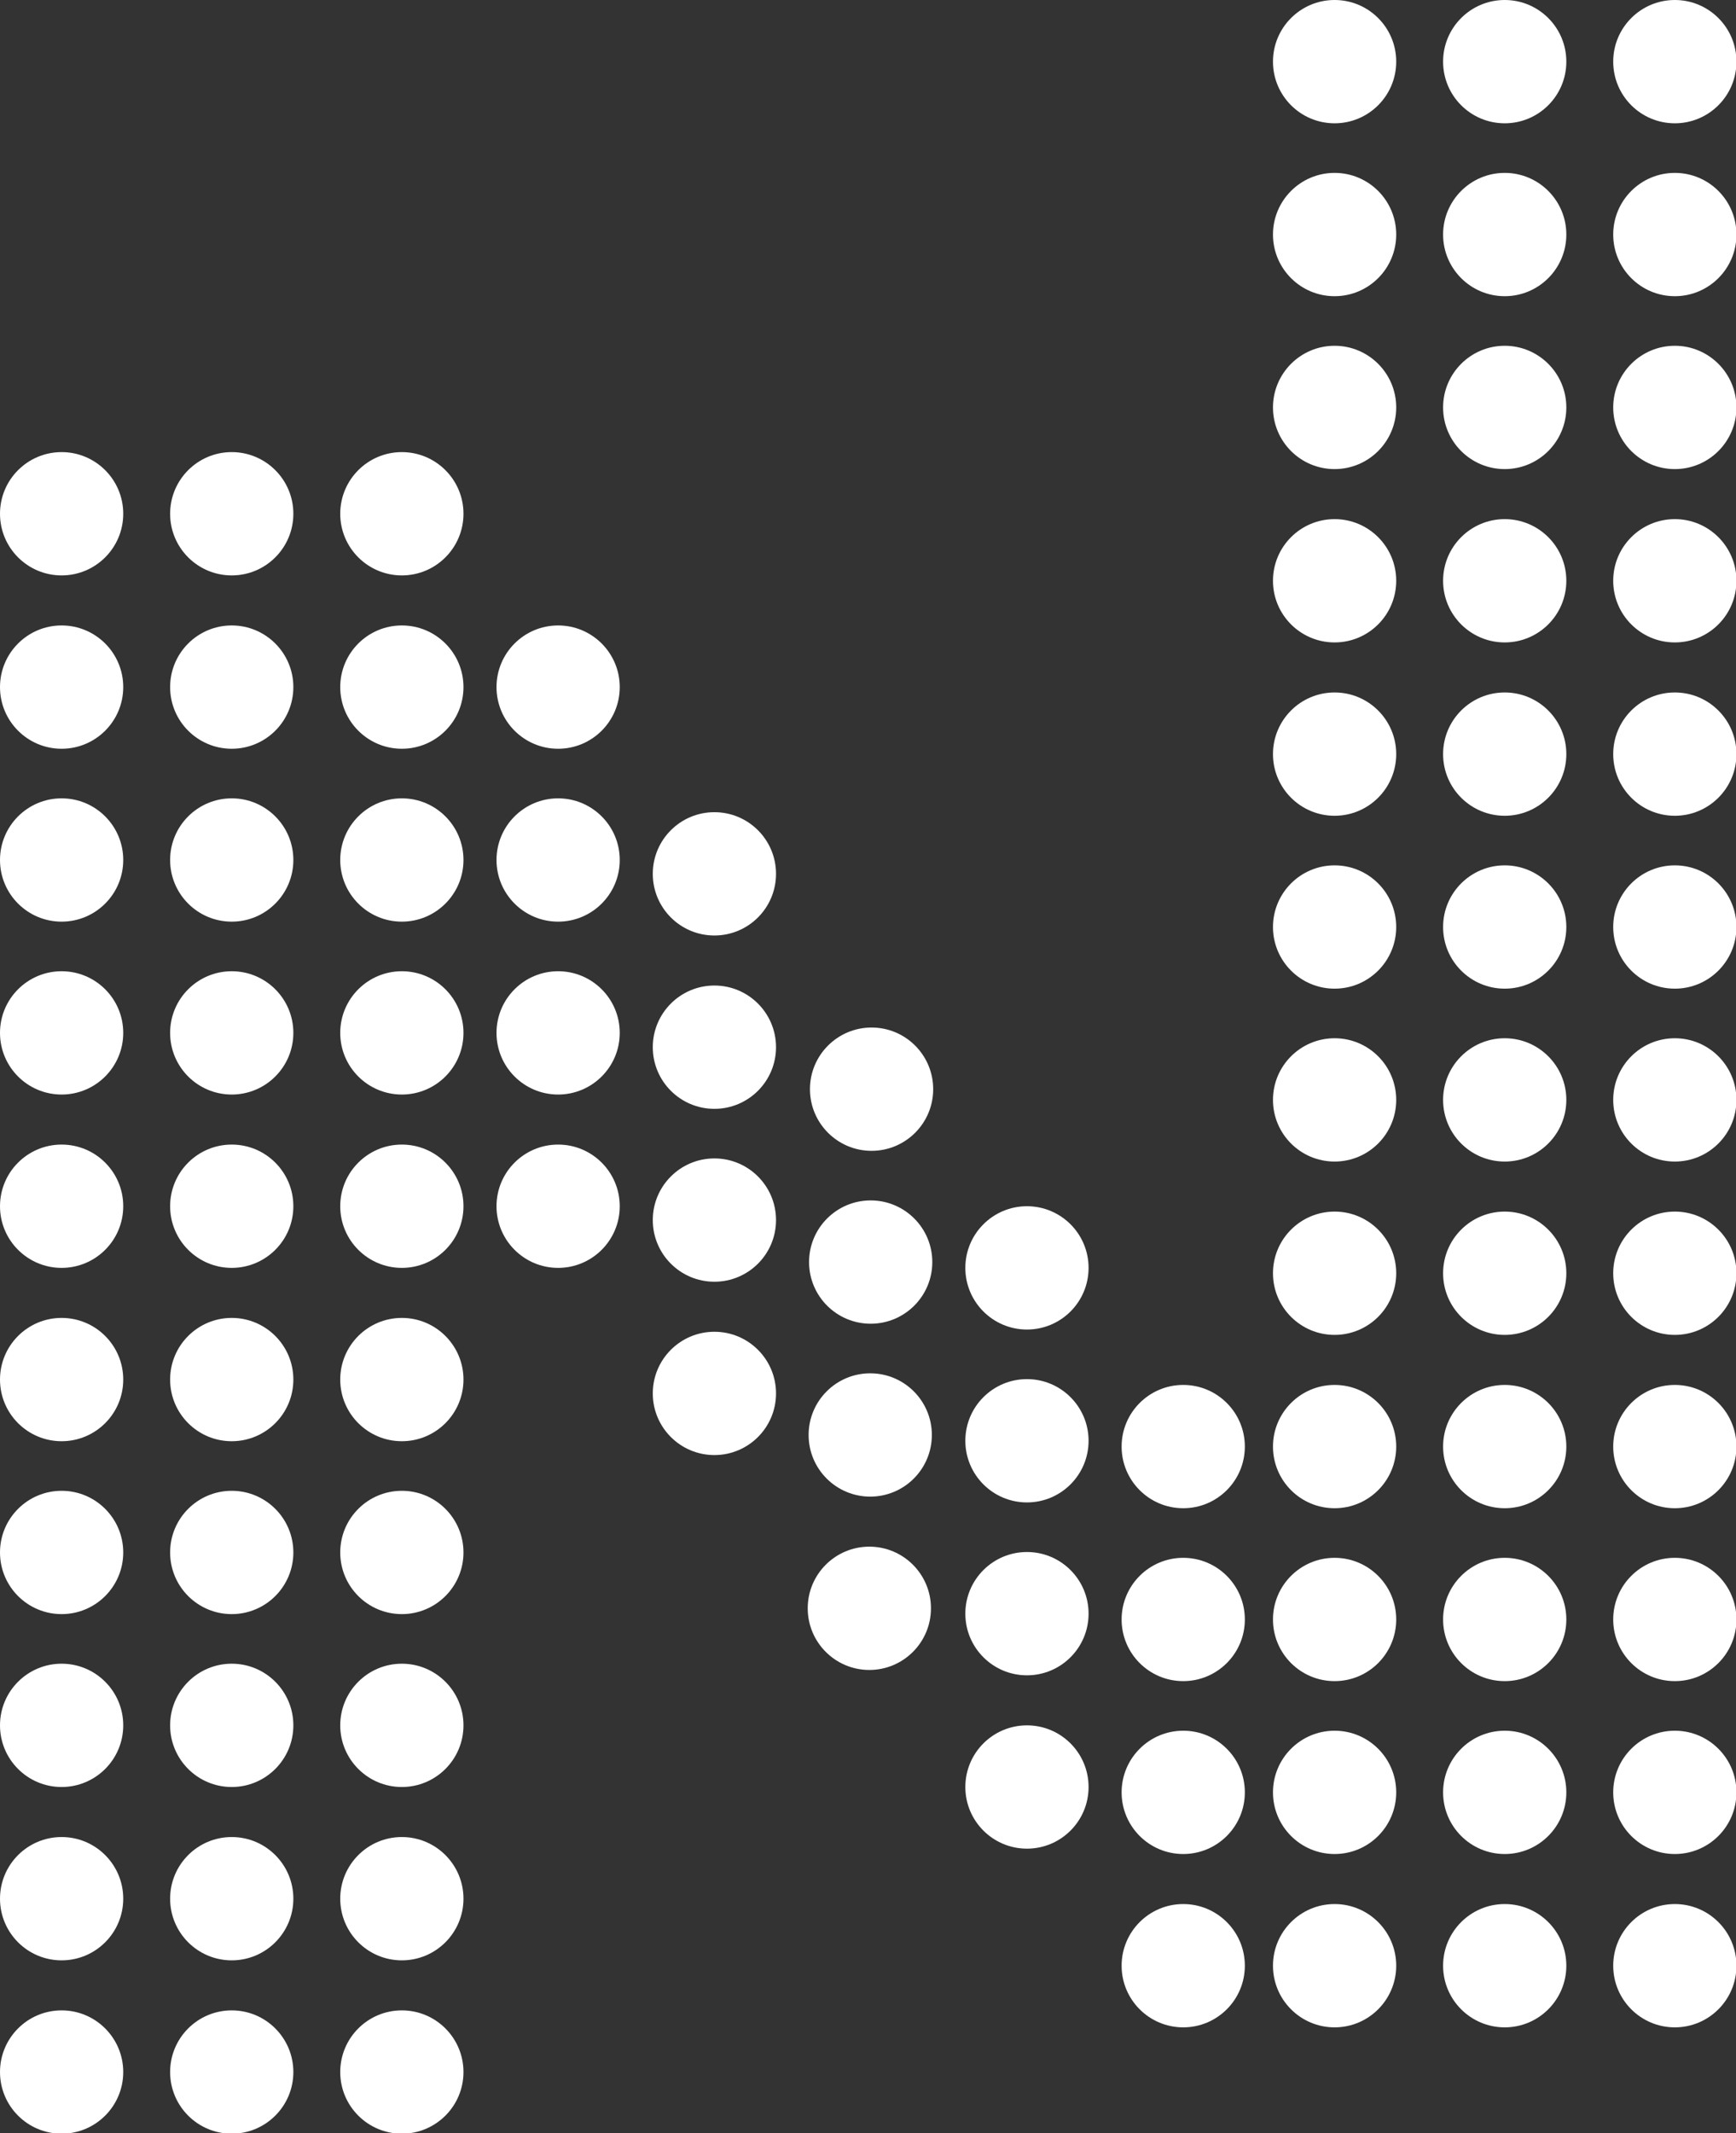 <?xml version="1.0" encoding="utf-8"?>
<!-- Generator: Adobe Illustrator 23.1.1, SVG Export Plug-In . SVG Version: 6.00 Build 0)  -->
<svg version="1.1" id="Layer_1" xmlns="http://www.w3.org/2000/svg" xmlns:xlink="http://www.w3.org/1999/xlink" x="0px" y="0px" viewBox="0 0 38.88 47.75" style="enable-background:new 0 0 38.88 47.75; fill:#FFF;"  xml:space="preserve">
<rect x="0" y="0" width="38.88" height="47.75" fill="#333333" stroke="none"/>
<circle cx="1.38" cy="46.38" r="1.38"/>
<circle cx="1.38" cy="42.5" r="1.38"/>
<circle cx="1.38" cy="38.62" r="1.38"/>
<circle cx="1.38" cy="34.75" r="1.38"/>
<circle cx="1.38" cy="30.88" r="1.38"/>
<circle cx="1.38" cy="27" r="1.38"/>
<circle cx="1.38" cy="23.12" r="1.38"/>
<circle cx="5.19" cy="46.38" r="1.38"/>
<circle cx="5.19" cy="42.5" r="1.38"/>
<circle cx="5.19" cy="38.62" r="1.38"/>
<circle cx="5.19" cy="34.75" r="1.38"/>
<circle cx="5.19" cy="30.88" r="1.38"/>
<circle cx="5.19" cy="27" r="1.38"/>
<circle cx="9" cy="46.38" r="1.38"/>
<circle cx="9" cy="42.5" r="1.38"/>
<circle cx="9" cy="38.62" r="1.38"/>
<circle cx="9" cy="34.75" r="1.38"/>
<circle cx="9" cy="30.88" r="1.38"/>
<circle cx="9" cy="27" r="1.38"/>
<circle cx="5.19" cy="23.12" r="1.38"/>
<circle cx="9" cy="23.12" r="1.38"/>
<circle cx="1.38" cy="19.25" r="1.38"/>
<circle cx="5.19" cy="19.25" r="1.38"/>
<circle cx="9" cy="19.25" r="1.38"/>
<circle cx="1.38" cy="15.38" r="1.38"/>
<circle cx="5.19" cy="15.38" r="1.38"/>
<circle cx="9" cy="15.38" r="1.38"/>
<circle cx="12.5" cy="27" r="1.38"/>
<circle cx="12.5" cy="23.12" r="1.38"/>
<circle cx="12.5" cy="19.25" r="1.38"/>
<circle cx="12.5" cy="15.38" r="1.38"/>
<circle cx="16" cy="31.19" r="1.38"/>
<circle cx="16" cy="27.31" r="1.38"/>
<circle cx="16" cy="23.44" r="1.38"/>
<circle cx="16" cy="19.56" r="1.38"/>
<circle cx="19.47" cy="36" r="1.38"/>
<circle cx="19.49" cy="32.12" r="1.38"/>
<circle cx="19.5" cy="28.25" r="1.38"/>
<circle cx="19.52" cy="24.38" r="1.38"/>
<circle cx="23" cy="40" r="1.38"/>
<circle cx="23" cy="36.12" r="1.38"/>
<circle cx="23" cy="32.25" r="1.38"/>
<circle cx="23" cy="28.38" r="1.38"/>
<circle cx="26.5" cy="44" r="1.38"/>
<circle cx="26.5" cy="40.12" r="1.38"/>
<circle cx="26.5" cy="36.25" r="1.38"/>
<circle cx="26.5" cy="32.38" r="1.38"/>
<circle cx="1.38" cy="11.5" r="1.38"/>
<circle cx="5.19" cy="11.5" r="1.38"/>
<circle cx="9" cy="11.5" r="1.38"/>
<circle cx="29.89" cy="44" r="1.38"/>
<circle cx="33.7" cy="44" r="1.38"/>
<circle cx="37.51" cy="44" r="1.38"/>
<circle cx="29.89" cy="40.12" r="1.38"/>
<circle cx="33.7" cy="40.12" r="1.38"/>
<circle cx="37.51" cy="40.12" r="1.38"/>
<circle cx="29.89" cy="36.25" r="1.38"/>
<circle cx="33.7" cy="36.25" r="1.38"/>
<circle cx="37.51" cy="36.25" r="1.38"/>
<circle cx="29.89" cy="32.38" r="1.38"/>
<circle cx="33.7" cy="32.38" r="1.38"/>
<circle cx="37.51" cy="32.38" r="1.38"/>
<circle cx="29.89" cy="28.5" r="1.38"/>
<circle cx="33.7" cy="28.5" r="1.38"/>
<circle cx="37.51" cy="28.5" r="1.38"/>
<circle cx="29.89" cy="24.62" r="1.38"/>
<circle cx="33.7" cy="24.62" r="1.38"/>
<circle cx="37.51" cy="24.62" r="1.38"/>
<circle cx="29.89" cy="20.75" r="1.38"/>
<circle cx="33.7" cy="20.75" r="1.38"/>
<circle cx="37.51" cy="20.75" r="1.38"/>
<circle cx="29.89" cy="16.88" r="1.38"/>
<circle cx="33.7" cy="16.88" r="1.38"/>
<circle cx="37.51" cy="16.88" r="1.38"/>
<circle cx="29.89" cy="13" r="1.38"/>
<circle cx="33.7" cy="13" r="1.38"/>
<circle cx="37.51" cy="13" r="1.38"/>
<circle cx="29.89" cy="9.12" r="1.38"/>
<circle cx="33.7" cy="9.12" r="1.38"/>
<circle cx="37.51" cy="9.12" r="1.38"/>
<circle cx="29.89" cy="5.25" r="1.38"/>
<circle cx="33.7" cy="5.25" r="1.38"/>
<circle cx="37.51" cy="5.25" r="1.38"/>
<circle cx="29.89" cy="1.38" r="1.38"/>
<circle cx="33.7" cy="1.38" r="1.38"/>
<circle cx="37.51" cy="1.38" r="1.38"/>
</svg>
